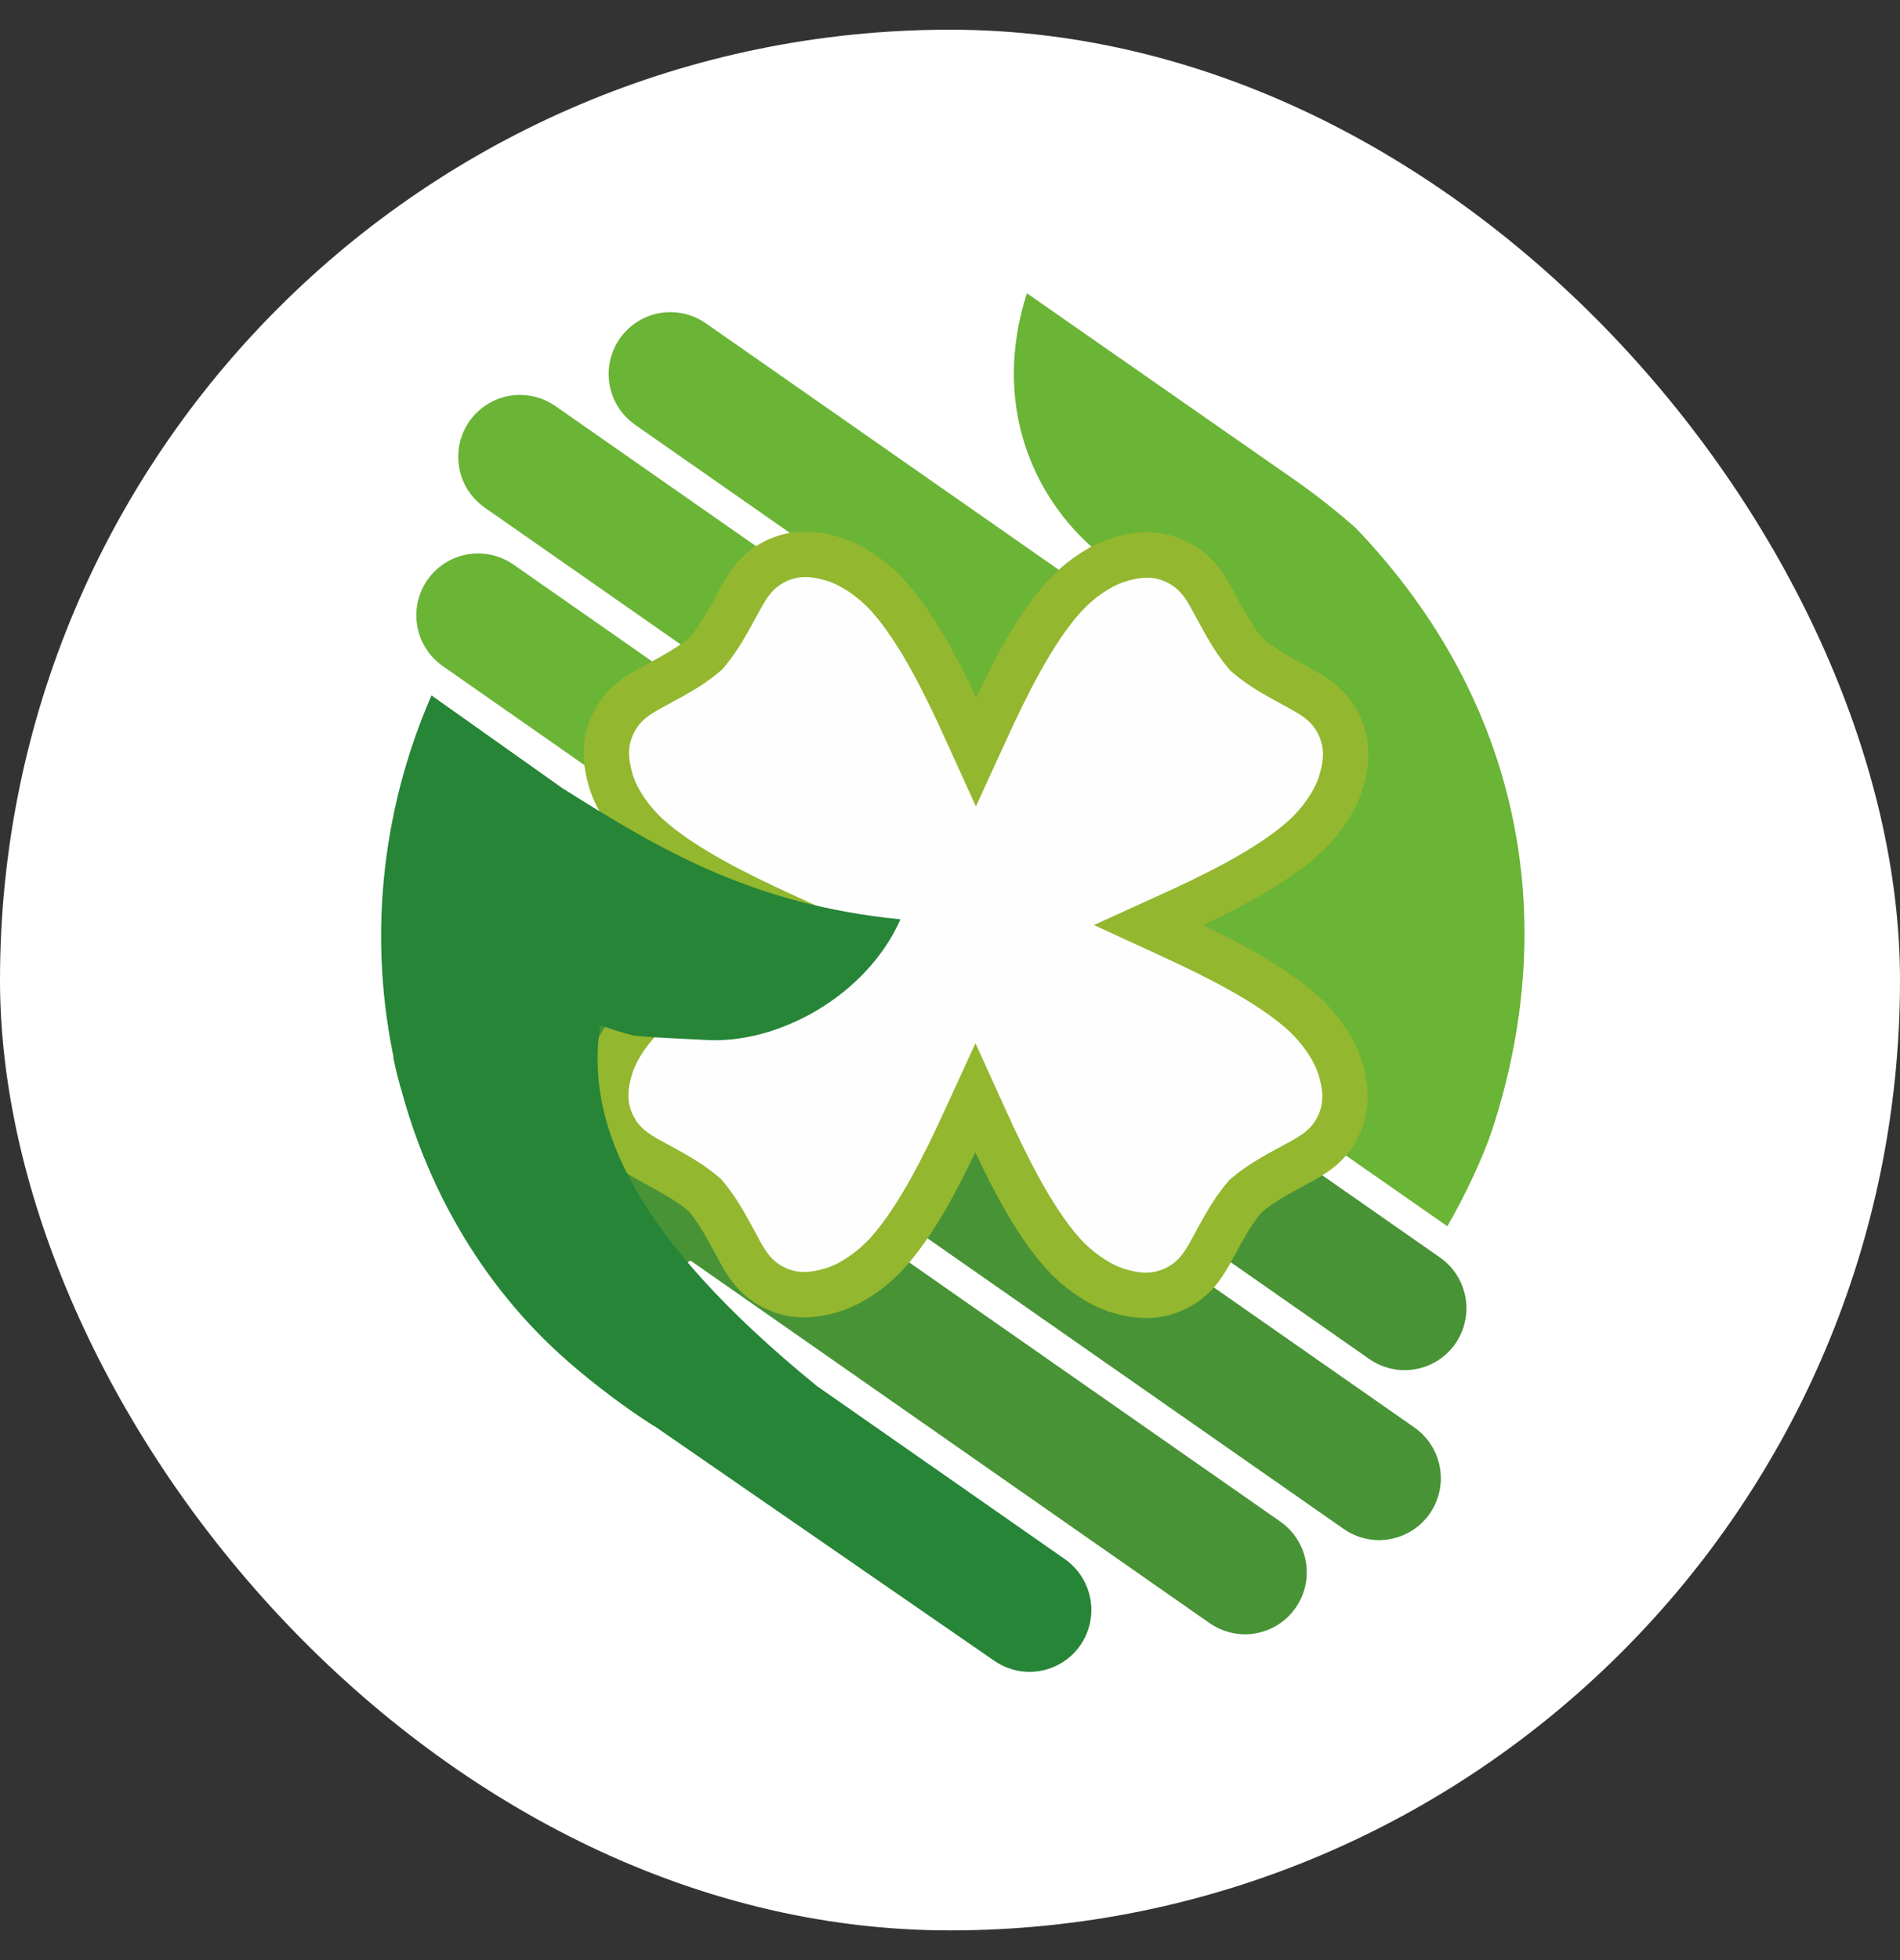 <?xml version="1.0" encoding="UTF-8"?> <svg xmlns="http://www.w3.org/2000/svg" width="32" height="33" viewBox="0 0 32 33" fill="none"><rect x="0" y="0" width="32" height="33" fill="#333333" stroke="none"/> <rect y="0.5" width="32" height="32" rx="16" fill="white"></rect> <path fill-rule="evenodd" clip-rule="evenodd" d="M24.255 21.173L17.07 16.157L16.241 17.347L12.365 14.642L6.622 17.797C6.951 19.537 8.22 20.911 9.58 22.351L9.464 22.415L11.631 21.224L20.368 27.324C20.653 27.523 21.011 27.571 21.337 27.447C21.875 27.242 22.145 26.641 21.941 26.103C21.864 25.9 21.73 25.735 21.566 25.619L13.667 20.105L14.165 19.832L22.626 25.738C22.911 25.938 23.269 25.985 23.595 25.861C24.133 25.657 24.403 25.056 24.199 24.518C24.122 24.315 23.989 24.15 23.824 24.035L16.202 18.713L16.7 18.439L23.057 22.877C23.342 23.077 23.7 23.124 24.026 23C24.564 22.796 24.834 22.194 24.63 21.656C24.553 21.453 24.42 21.288 24.255 21.173H24.255Z" fill="#489336"></path> <path fill-rule="evenodd" clip-rule="evenodd" d="M19.951 10.475L19.472 10.738L11.885 5.441C11.719 5.326 11.519 5.258 11.302 5.255C10.727 5.25 10.257 5.711 10.251 6.287C10.248 6.636 10.416 6.956 10.701 7.155L15.945 10.816L16.421 11.77L9.351 6.834C9.186 6.72 8.985 6.651 8.769 6.649C8.194 6.643 7.723 7.105 7.718 7.68C7.714 8.03 7.882 8.349 8.168 8.549L14.901 13.249L14.403 13.523L8.645 9.503C8.48 9.388 8.279 9.32 8.063 9.318C7.488 9.312 7.017 9.774 7.012 10.349C7.008 10.699 7.176 11.018 7.462 11.218L12.366 14.642H12.366L17.319 18.099L19.224 17.052L24.376 20.645C24.642 20.188 24.977 19.504 25.148 18.971C26.285 15.448 25.616 11.791 22.834 8.89C22.525 8.617 22.193 8.353 21.834 8.1L17.295 4.937C16.701 6.794 17.391 8.344 18.422 9.24L19.951 10.474V10.475Z" fill="#6AB436"></path> <path fill-rule="evenodd" clip-rule="evenodd" d="M16.44 11.742C16.764 11.058 17.159 10.317 17.642 9.783C17.926 9.469 18.337 9.175 18.744 9.053C19.184 8.921 19.598 8.915 20.016 9.13C20.361 9.306 20.555 9.552 20.738 9.883C20.902 10.18 21.05 10.486 21.267 10.749C21.529 10.967 21.834 11.116 22.13 11.281C22.46 11.465 22.705 11.661 22.88 12.007C23.093 12.427 23.085 12.84 22.952 13.28C22.829 13.687 22.533 14.098 22.219 14.381C21.683 14.862 20.941 15.255 20.258 15.577C20.941 15.903 21.681 16.297 22.214 16.781C22.528 17.065 22.822 17.477 22.943 17.884C23.075 18.325 23.081 18.739 22.867 19.157C22.69 19.503 22.444 19.697 22.115 19.88C21.818 20.044 21.511 20.191 21.249 20.409C21.031 20.671 20.882 20.977 20.717 21.274C20.534 21.604 20.338 21.849 19.993 22.024C19.573 22.237 19.16 22.23 18.721 22.096C18.315 21.972 17.904 21.677 17.621 21.362C17.14 20.826 16.748 20.083 16.426 19.399C16.101 20.082 15.707 20.824 15.224 21.357C14.94 21.671 14.528 21.965 14.121 22.087C13.681 22.219 13.268 22.225 12.85 22.011C12.505 21.834 12.31 21.588 12.128 21.258C11.964 20.961 11.816 20.654 11.6 20.391C11.338 20.173 11.032 20.024 10.736 19.859C10.406 19.675 10.161 19.48 9.986 19.133C9.773 18.714 9.781 18.3 9.914 17.86C10.037 17.454 10.333 17.043 10.648 16.76C11.183 16.278 11.925 15.886 12.609 15.563C11.926 15.238 11.185 14.843 10.652 14.359C10.338 14.075 10.044 13.663 9.923 13.256C9.791 12.815 9.785 12.401 9.999 11.983C10.176 11.637 10.422 11.443 10.752 11.26C11.048 11.096 11.355 10.948 11.617 10.731C11.836 10.469 11.984 10.163 12.149 9.866C12.333 9.537 12.528 9.291 12.874 9.116C13.293 8.903 13.706 8.911 14.146 9.045C14.552 9.168 14.962 9.464 15.245 9.778C15.726 10.314 16.118 11.057 16.44 11.741L16.44 11.742Z" fill="#93B72E"></path> <path fill-rule="evenodd" clip-rule="evenodd" d="M15.911 12.421C15.604 11.745 15.166 10.837 14.676 10.29C14.489 10.082 14.193 9.859 13.923 9.777C13.676 9.702 13.456 9.679 13.219 9.799C13.019 9.9 12.922 10.05 12.816 10.24C12.614 10.603 12.465 10.914 12.19 11.239L12.159 11.275L12.121 11.307C11.796 11.581 11.484 11.729 11.121 11.93C10.931 12.036 10.782 12.132 10.679 12.332C10.558 12.568 10.581 12.788 10.655 13.037C10.736 13.307 10.958 13.604 11.165 13.792C11.709 14.285 12.614 14.726 13.289 15.037L14.441 15.567L13.287 16.093C12.611 16.401 11.704 16.839 11.158 17.329C10.951 17.516 10.728 17.812 10.646 18.083C10.57 18.331 10.547 18.551 10.667 18.787C10.768 18.988 10.918 19.084 11.107 19.191C11.47 19.393 11.78 19.542 12.105 19.817L12.142 19.849L12.174 19.886C12.448 20.212 12.595 20.524 12.796 20.887C12.901 21.078 12.997 21.227 13.197 21.33C13.433 21.451 13.653 21.428 13.901 21.354C14.172 21.273 14.468 21.051 14.656 20.844C15.148 20.299 15.589 19.393 15.899 18.718L16.429 17.564L16.954 18.72C17.262 19.396 17.699 20.304 18.189 20.851C18.376 21.059 18.672 21.282 18.942 21.364C19.19 21.439 19.409 21.462 19.646 21.342C19.846 21.241 19.943 21.091 20.049 20.901C20.251 20.538 20.4 20.227 20.675 19.902L20.706 19.865L20.744 19.834C21.07 19.559 21.381 19.412 21.744 19.211C21.934 19.105 22.084 19.009 22.186 18.809C22.307 18.573 22.284 18.353 22.21 18.105C22.129 17.833 21.907 17.537 21.7 17.349C21.157 16.856 20.25 16.415 19.576 16.104L18.424 15.574L19.578 15.049C20.254 14.741 21.161 14.303 21.707 13.812C21.915 13.625 22.137 13.329 22.219 13.058C22.294 12.81 22.318 12.59 22.198 12.354C22.097 12.153 21.948 12.056 21.758 11.95C21.395 11.748 21.084 11.599 20.76 11.323L20.723 11.292L20.692 11.255C20.417 10.929 20.27 10.617 20.069 10.253C19.963 10.063 19.867 9.913 19.667 9.811C19.431 9.69 19.212 9.713 18.963 9.787C18.693 9.868 18.396 10.09 18.209 10.297C17.716 10.841 17.275 11.748 16.965 12.423L16.436 13.577L15.911 12.421H15.911Z" fill="#FEFEFE"></path> <path fill-rule="evenodd" clip-rule="evenodd" d="M10.109 17.261C10.289 17.326 10.476 17.385 10.669 17.435C11.061 17.475 11.491 17.485 11.888 17.509C13.103 17.582 14.591 16.77 15.166 15.478C12.687 15.232 11.144 14.325 9.471 13.269L7.267 11.708C5.499 15.764 6.604 20.343 9.572 22.927C10.018 23.314 10.538 23.706 11.007 24.005L11.022 24.01L16.739 27.956C17.025 28.156 17.383 28.203 17.709 28.079C18.247 27.875 18.517 27.273 18.312 26.735C18.236 26.533 18.102 26.368 17.938 26.252L13.758 23.335C10.67 20.819 9.851 18.924 10.109 17.262V17.261L10.109 17.261Z" fill="#268536"></path> </svg> 